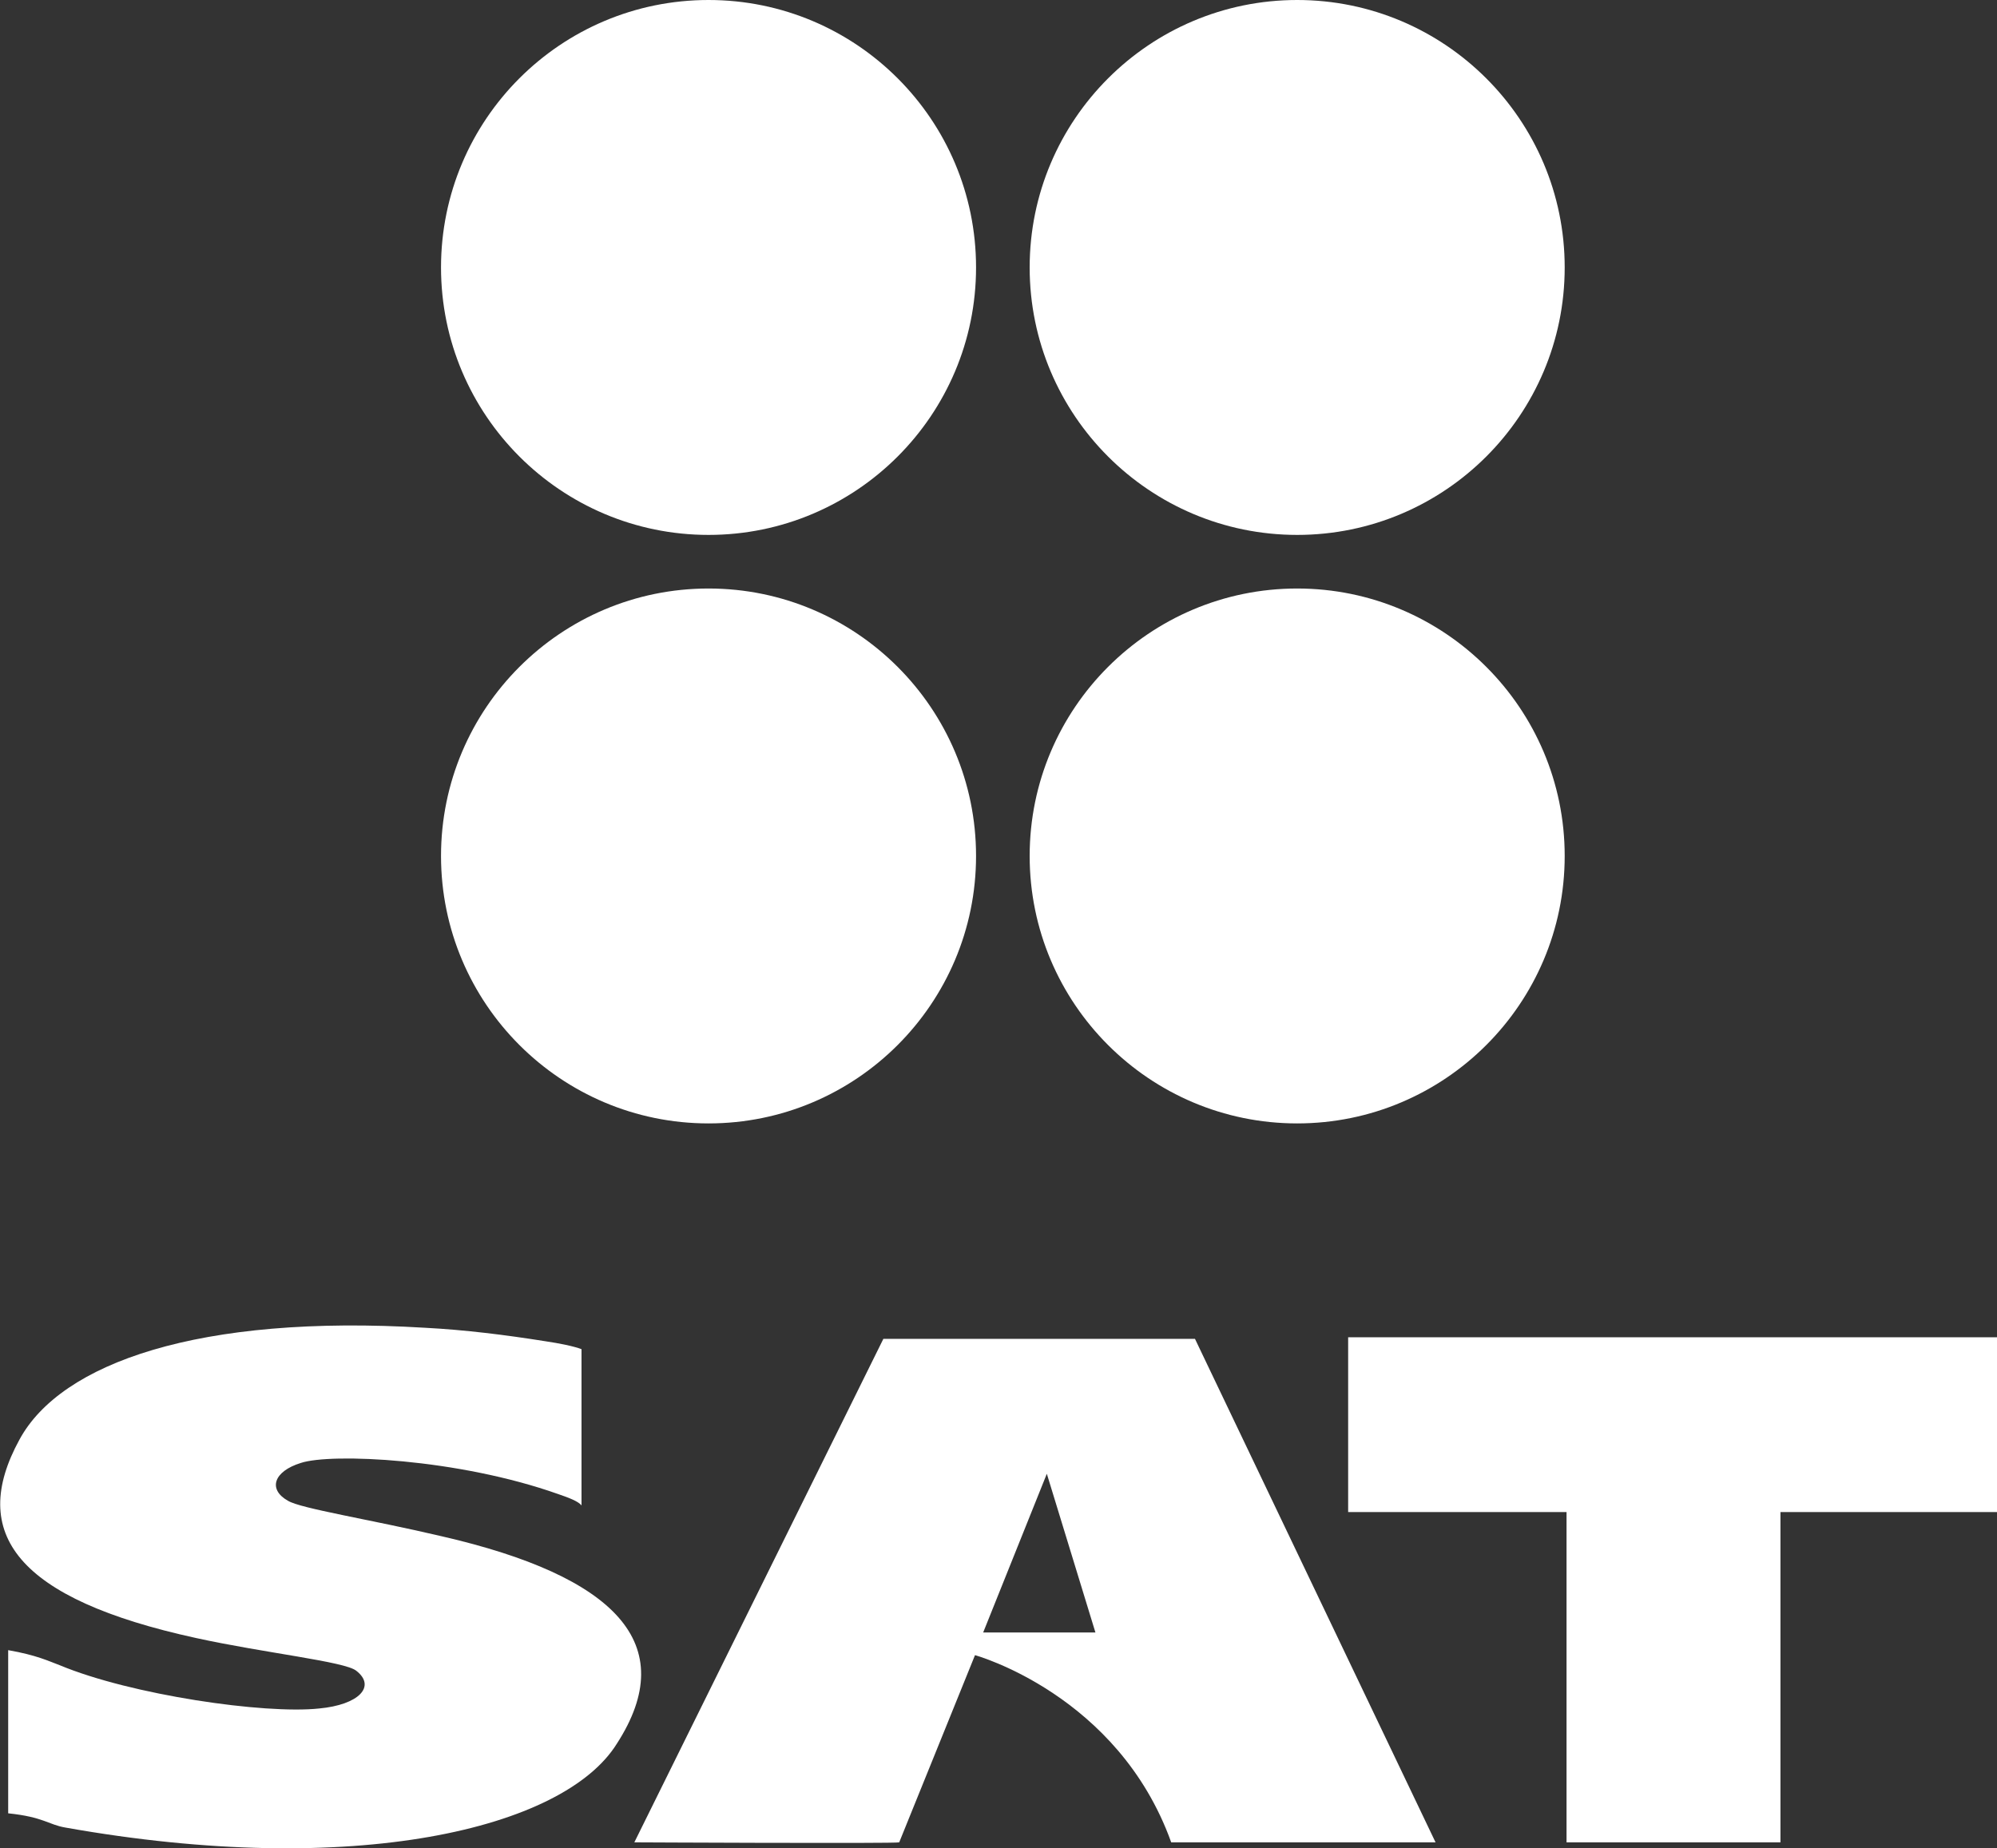<?xml version="1.0" encoding="UTF-8"?><svg id="Capa_2" xmlns="http://www.w3.org/2000/svg" viewBox="0 0 75.62 70"><rect x="0" y="0" width="75.62" height="70" fill="#333333" stroke="none"/><defs><style>.cls-1{fill:#fff;fill-rule:evenodd;}</style></defs><g id="LP_5"><g><polygon class="cls-1" points="75.62 50.65 51.05 50.65 51.05 57.27 59.32 57.27 59.32 69.78 67.42 69.78 67.42 57.27 75.62 57.27 75.62 50.65 75.62 50.65"/><path class="cls-1" d="M54.36,69.78l-9.11-19.07h-11.8l-9.43,19.07s9.92,.05,10.03,0l2.87-7.09s5.42,1.49,7.43,7.09h10.02Zm-17.13-7.95l2.41-6.01,1.84,6.01h-4.25Z"/><path class="cls-1" d="M22.02,51.09v5.93c-.12-.16-.5-.3-.88-.43-3.8-1.35-8.61-1.56-9.75-1.18-1.03,.32-1.25,1-.49,1.43,.49,.3,3.08,.7,5.84,1.35,6.56,1.51,9.06,4.07,6.62,7.85-2.01,3.24-9.98,5.12-20.88,3.18-.65-.11-.82-.4-2.17-.54v-6.18c1.08,.19,1.52,.41,1.95,.57,2.71,1.13,7.76,1.86,9.82,1.64,1.52-.14,2.17-.84,1.41-1.43-.43-.35-3.47-.67-6.07-1.24-6.78-1.48-8.63-3.96-6.68-7.52,1.57-2.89,6.79-4.75,15.36-4.23,1.52,.08,3.04,.27,4.55,.51,.54,.08,1.08,.19,1.37,.3h0Z"/><path class="cls-1" d="M49.12,42.55c5.59,0,10.13-4.54,10.13-10.13s-4.54-10.13-10.13-10.13-10.13,4.54-10.13,10.13,4.54,10.13,10.13,10.13h0Z"/><path class="cls-1" d="M26.83,42.55c5.59,0,10.13-4.54,10.13-10.13s-4.54-10.13-10.13-10.13-10.13,4.54-10.13,10.13,4.54,10.13,10.13,10.13h0Z"/><path class="cls-1" d="M49.12,20.26c5.59,0,10.13-4.54,10.13-10.13S54.71,0,49.12,0s-10.13,4.54-10.13,10.13,4.54,10.13,10.13,10.13h0Z"/><path class="cls-1" d="M26.83,20.26c5.59,0,10.13-4.54,10.13-10.13S32.43,0,26.83,0s-10.13,4.54-10.13,10.13,4.54,10.13,10.13,10.13h0Z"/></g></g></svg>